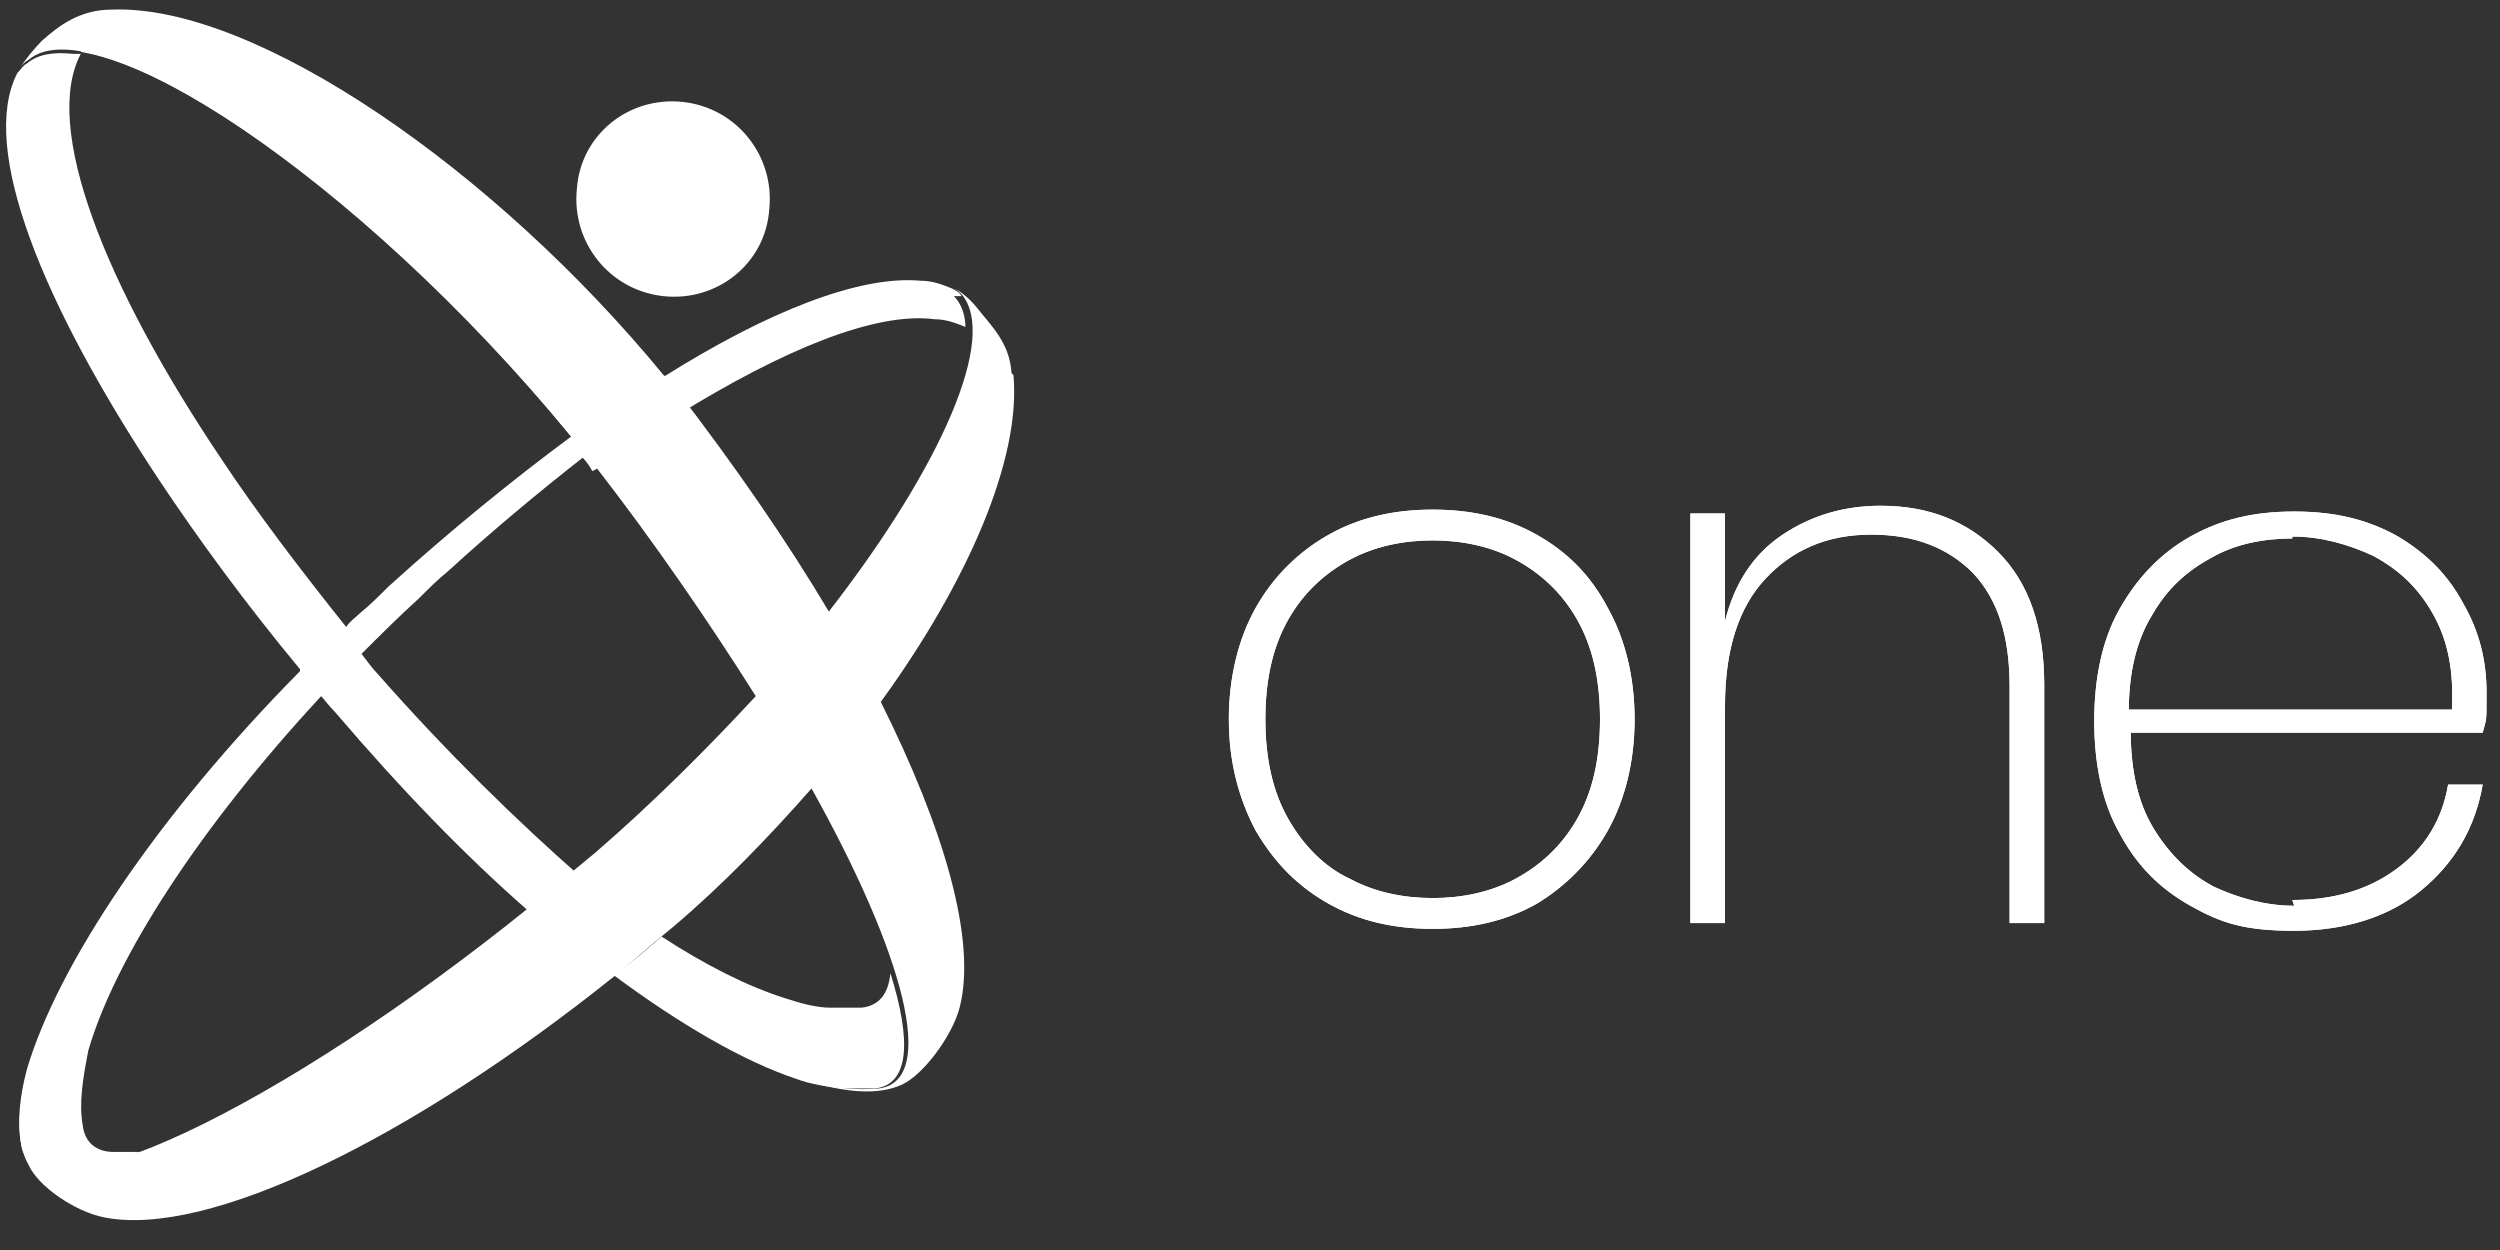 <?xml version="1.0" encoding="UTF-8"?>
<svg id="Layer_1" data-name="Layer 1" xmlns="http://www.w3.org/2000/svg" version="1.1" viewBox="0 0 130 65">
  <rect x="0" y="0" width="130" height="65" fill="#333333" stroke="none"/>
  <defs>
    <style>
      .cls-1 {
        fill: #fff;
        stroke-width: 0px;
      }
    </style>
  </defs>
  <path class="cls-1" d="M44.9,52.4c-.5,0-1.1,0-1.7,0-.7,0-1.5-.2-2.4-.5-1.9-.6-4.1-1.7-6.4-3.2-.8.7-1.6,1.4-2.5,2,3.5,2.6,6.8,4.5,9.5,5.4.8.3,1.6.4,2.4.5.6,0,1.2,0,1.7,0,1.8-.2,1.9-2.5.8-6-.1,1.1-.6,1.7-1.5,1.8"/>
  <path class="cls-1" d="M50,15.4c-.1-.2-.3-.3-.5-.4-.5-.2-1-.4-1.6-.4-3.2-.3-8,1.6-13.4,5-.7.5-1.5.9-2.2,1.4C22.9,9.9,12.2,2.3,7,1.7c-1-.1-1.8,0-2.4.5-.2.1-.3.3-.4.5,5.5.9,16.3,8.7,25.5,20-3.1,2.3-6.3,4.9-9.5,7.8-.5.5-1,1-1.5,1.4-.2.2-.5.4-.7.7-2.4-3-4.6-5.9-6.4-8.6C5.4,14.8,2.2,6.6,4.2,2.8h0c-.1,0-.3,0-.4,0-1-.1-1.8,0-2.4.5-.2.1-.3.3-.5.5-2,3.9,1.3,12,7.4,21.2,2,3,4.4,6.3,7.3,9.8,0,0,0,0,0,0,0,0,0,0,0,0,0,0,0,.1,0,.1,0,0,0,0,0,0,0,0,0,0,0,0-7.5,7.6-12.6,15.3-14.2,20.7-.4,1.5-.5,2.8-.3,3.9.1.8.7,1.3,1.6,1.4,1.1.1,2.7-.2,4.6-1-.5,0-1,0-1.4,0-.9,0-1.5-.5-1.6-1.4-.2-1.1,0-2.4.3-3.9,1.4-4.8,5.8-11.6,12.1-18.4.1.1.4.5.7.8,3.5,4.1,6.8,7.5,10,10.3-.8.7-1.1,1-1.1,1,.1,0,1.7-1,3.9-2.7-3.3-2.9-6.9-6.4-10.6-10.6-.2-.2-.5-.6-.8-1,.9-.9,1.9-1.9,3-2.9.5-.5,1-1,1.5-1.4,2.3-2.1,4.7-4.1,7-5.9.2.2.4.5.5.7h0c.2-.1.4-.2.6-.4,1.3-.9,2.6-1.8,3.8-2.5,5.5-3.4,10.3-5.4,13.4-5,.6,0,1.1.2,1.6.4,0,0,0,0,0,0,0-.6-.2-1.2-.6-1.6"/>
  <path class="cls-1" d="M34.5,15.4c2.8.3,5.3-1.7,5.5-4.5.3-2.8-1.7-5.3-4.5-5.6-2.8-.3-5.3,1.7-5.5,4.5-.3,2.8,1.7,5.3,4.5,5.6"/>
  <path class="cls-1" d="M52.6,19.4c-.1-1.6-1.1-2.5-1.8-3.4-.4-.5-.8-.8-1.3-1.1.2.1.4.3.5.4,1.9,2.2-1,8.9-6.9,16.5-2.2-3.7-4.9-7.6-7.9-11.5-.2-.3-.4-.6-.7-.8h0C25.8,8.9,13.3.2,5.8.5c-1.7,0-2.8.9-3.6,1.6-.4.4-.9,1-1.2,1.5.1-.2.3-.4.5-.5C4.8.3,18.4,9,29.7,22.7c.4.5.9,1.1,1.3,1.6,3.1,4,5.9,8.1,8.3,11.9-2.5,2.7-5.3,5.5-8.3,8.1-1.1.9-2.4,2-3.5,2.9C14.6,57.6,1.8,63.8,1.2,59.4c-.2-1.1,0-2.4.3-3.9-.6,2.1-.7,3.9,0,5.1.5,1.1,2.4,2.4,3.9,2.7,5.4,1.1,16-4.1,26.5-12.5h0c1-.8,2.1-1.8,3.1-2.6,2.6-2.2,5-4.7,7.2-7.2,4.8,8.6,6.6,15.2,3.5,15.6-1.2.1-2.5,0-4.1-.5,2.2.7,4,.9,5.3.3,1.1-.5,2.6-2.5,3-4,.9-3.5-.8-9.3-4.1-15.9,4.5-6.2,7.3-12.6,6.9-17"/>
  <path class="cls-1" d="M119.2,28c-1.5,0-3,.3-4.2,1-1.3.7-2.3,1.6-3.1,3-.8,1.3-1.2,3-1.2,4.9h16.8c.1-2-.2-3.6-1-5s-1.8-2.3-3.1-3c-1.3-.6-2.7-1-4.2-1M119.2,46.8c2.1,0,3.9-.5,5.4-1.6,1.5-1.1,2.4-2.6,2.7-4.4h1.8c-.4,2.3-1.5,4.1-3.2,5.5s-4,2.1-6.6,2.1-3.8-.4-5.4-1.3c-1.6-.9-2.8-2.1-3.7-3.8-.9-1.6-1.3-3.6-1.3-5.8s.4-4.2,1.3-5.8c.9-1.6,2.1-2.9,3.7-3.8,1.6-.9,3.3-1.3,5.4-1.3s3.8.4,5.4,1.3c1.5.9,2.6,2,3.4,3.5.8,1.4,1.2,2.9,1.2,4.6s0,1.3-.2,2.1h-18.3c0,2,.4,3.7,1.2,5,.8,1.3,1.8,2.3,3.1,3,1.3.6,2.7,1,4.2,1M97.8,26.3c2.5,0,4.5.8,6.1,2.4,1.6,1.6,2.4,3.9,2.4,6.9v12.4h-1.8v-12.3c0-2.6-.6-4.5-1.9-5.9-1.3-1.3-3-2-5.3-2s-4.1.8-5.5,2.3c-1.4,1.5-2.1,3.7-2.1,6.6v11.3h-1.8v-21.3h1.8v5.6c.5-2,1.5-3.5,3-4.5,1.5-1,3.2-1.5,5.1-1.5M74.5,28.1c-1.5,0-3,.3-4.3,1-1.3.7-2.4,1.7-3.2,3.1s-1.2,3.1-1.2,5.2.4,3.8,1.2,5.2c.8,1.4,1.9,2.5,3.2,3.1,1.3.7,2.8,1,4.3,1s3-.3,4.3-1c1.3-.7,2.4-1.7,3.2-3.1.8-1.4,1.2-3.1,1.2-5.2s-.4-3.8-1.2-5.2c-.8-1.4-1.9-2.4-3.2-3.1-1.3-.7-2.8-1-4.3-1M74.5,26.5c2,0,3.8.4,5.4,1.3,1.6.9,2.8,2.1,3.7,3.8.9,1.6,1.4,3.6,1.4,5.8s-.5,4.2-1.4,5.8c-.9,1.6-2.2,2.9-3.7,3.8-1.6.9-3.4,1.3-5.4,1.3s-3.8-.4-5.4-1.3c-1.6-.9-2.8-2.1-3.8-3.8-.9-1.7-1.4-3.6-1.4-5.8s.5-4.2,1.4-5.8c.9-1.6,2.2-2.9,3.8-3.8,1.6-.9,3.4-1.3,5.4-1.3"/>
  <path class="cls-1" d="M119.2,28c-1.5,0-3,.3-4.2,1-1.3.7-2.3,1.6-3.1,3-.8,1.3-1.2,3-1.2,4.9h16.8c.1-2-.2-3.6-1-5s-1.8-2.3-3.1-3c-1.3-.6-2.7-1-4.2-1M119.2,46.8c2.1,0,3.9-.5,5.4-1.6,1.5-1.1,2.4-2.6,2.7-4.4h1.8c-.4,2.3-1.5,4.1-3.2,5.5s-4,2.1-6.6,2.1-3.8-.4-5.4-1.3c-1.6-.9-2.8-2.1-3.7-3.8-.9-1.6-1.3-3.6-1.3-5.8s.4-4.2,1.3-5.8c.9-1.6,2.1-2.9,3.7-3.8,1.6-.9,3.3-1.3,5.4-1.3s3.8.4,5.4,1.3c1.5.9,2.6,2,3.4,3.5.8,1.4,1.2,2.9,1.2,4.6s0,1.3-.2,2.1h-18.3c0,2,.4,3.7,1.2,5,.8,1.3,1.8,2.3,3.1,3,1.3.6,2.7,1,4.2,1M97.8,26.3c2.5,0,4.5.8,6.1,2.4,1.6,1.6,2.4,3.9,2.4,6.9v12.4h-1.8v-12.3c0-2.6-.6-4.5-1.9-5.9-1.3-1.3-3-2-5.3-2s-4.1.8-5.5,2.3c-1.4,1.5-2.1,3.7-2.1,6.6v11.3h-1.8v-21.3h1.8v5.6c.5-2,1.5-3.5,3-4.5,1.5-1,3.2-1.5,5.1-1.5M74.5,28.1c-1.5,0-3,.3-4.3,1-1.3.7-2.4,1.7-3.2,3.1s-1.2,3.1-1.2,5.2.4,3.8,1.2,5.2c.8,1.4,1.9,2.5,3.2,3.1,1.3.7,2.8,1,4.3,1s3-.3,4.3-1c1.3-.7,2.4-1.7,3.2-3.1.8-1.4,1.2-3.1,1.2-5.2s-.4-3.8-1.2-5.2c-.8-1.4-1.9-2.4-3.2-3.1-1.3-.7-2.8-1-4.3-1M74.5,26.5c2,0,3.8.4,5.4,1.3,1.6.9,2.8,2.1,3.7,3.8.9,1.6,1.4,3.6,1.4,5.8s-.5,4.2-1.4,5.8c-.9,1.6-2.2,2.9-3.7,3.8-1.6.9-3.4,1.3-5.4,1.3s-3.8-.4-5.4-1.3c-1.6-.9-2.8-2.1-3.8-3.8-.9-1.7-1.4-3.6-1.4-5.8s.5-4.2,1.4-5.8c.9-1.6,2.2-2.9,3.8-3.8,1.6-.9,3.4-1.3,5.4-1.3"/>
</svg>